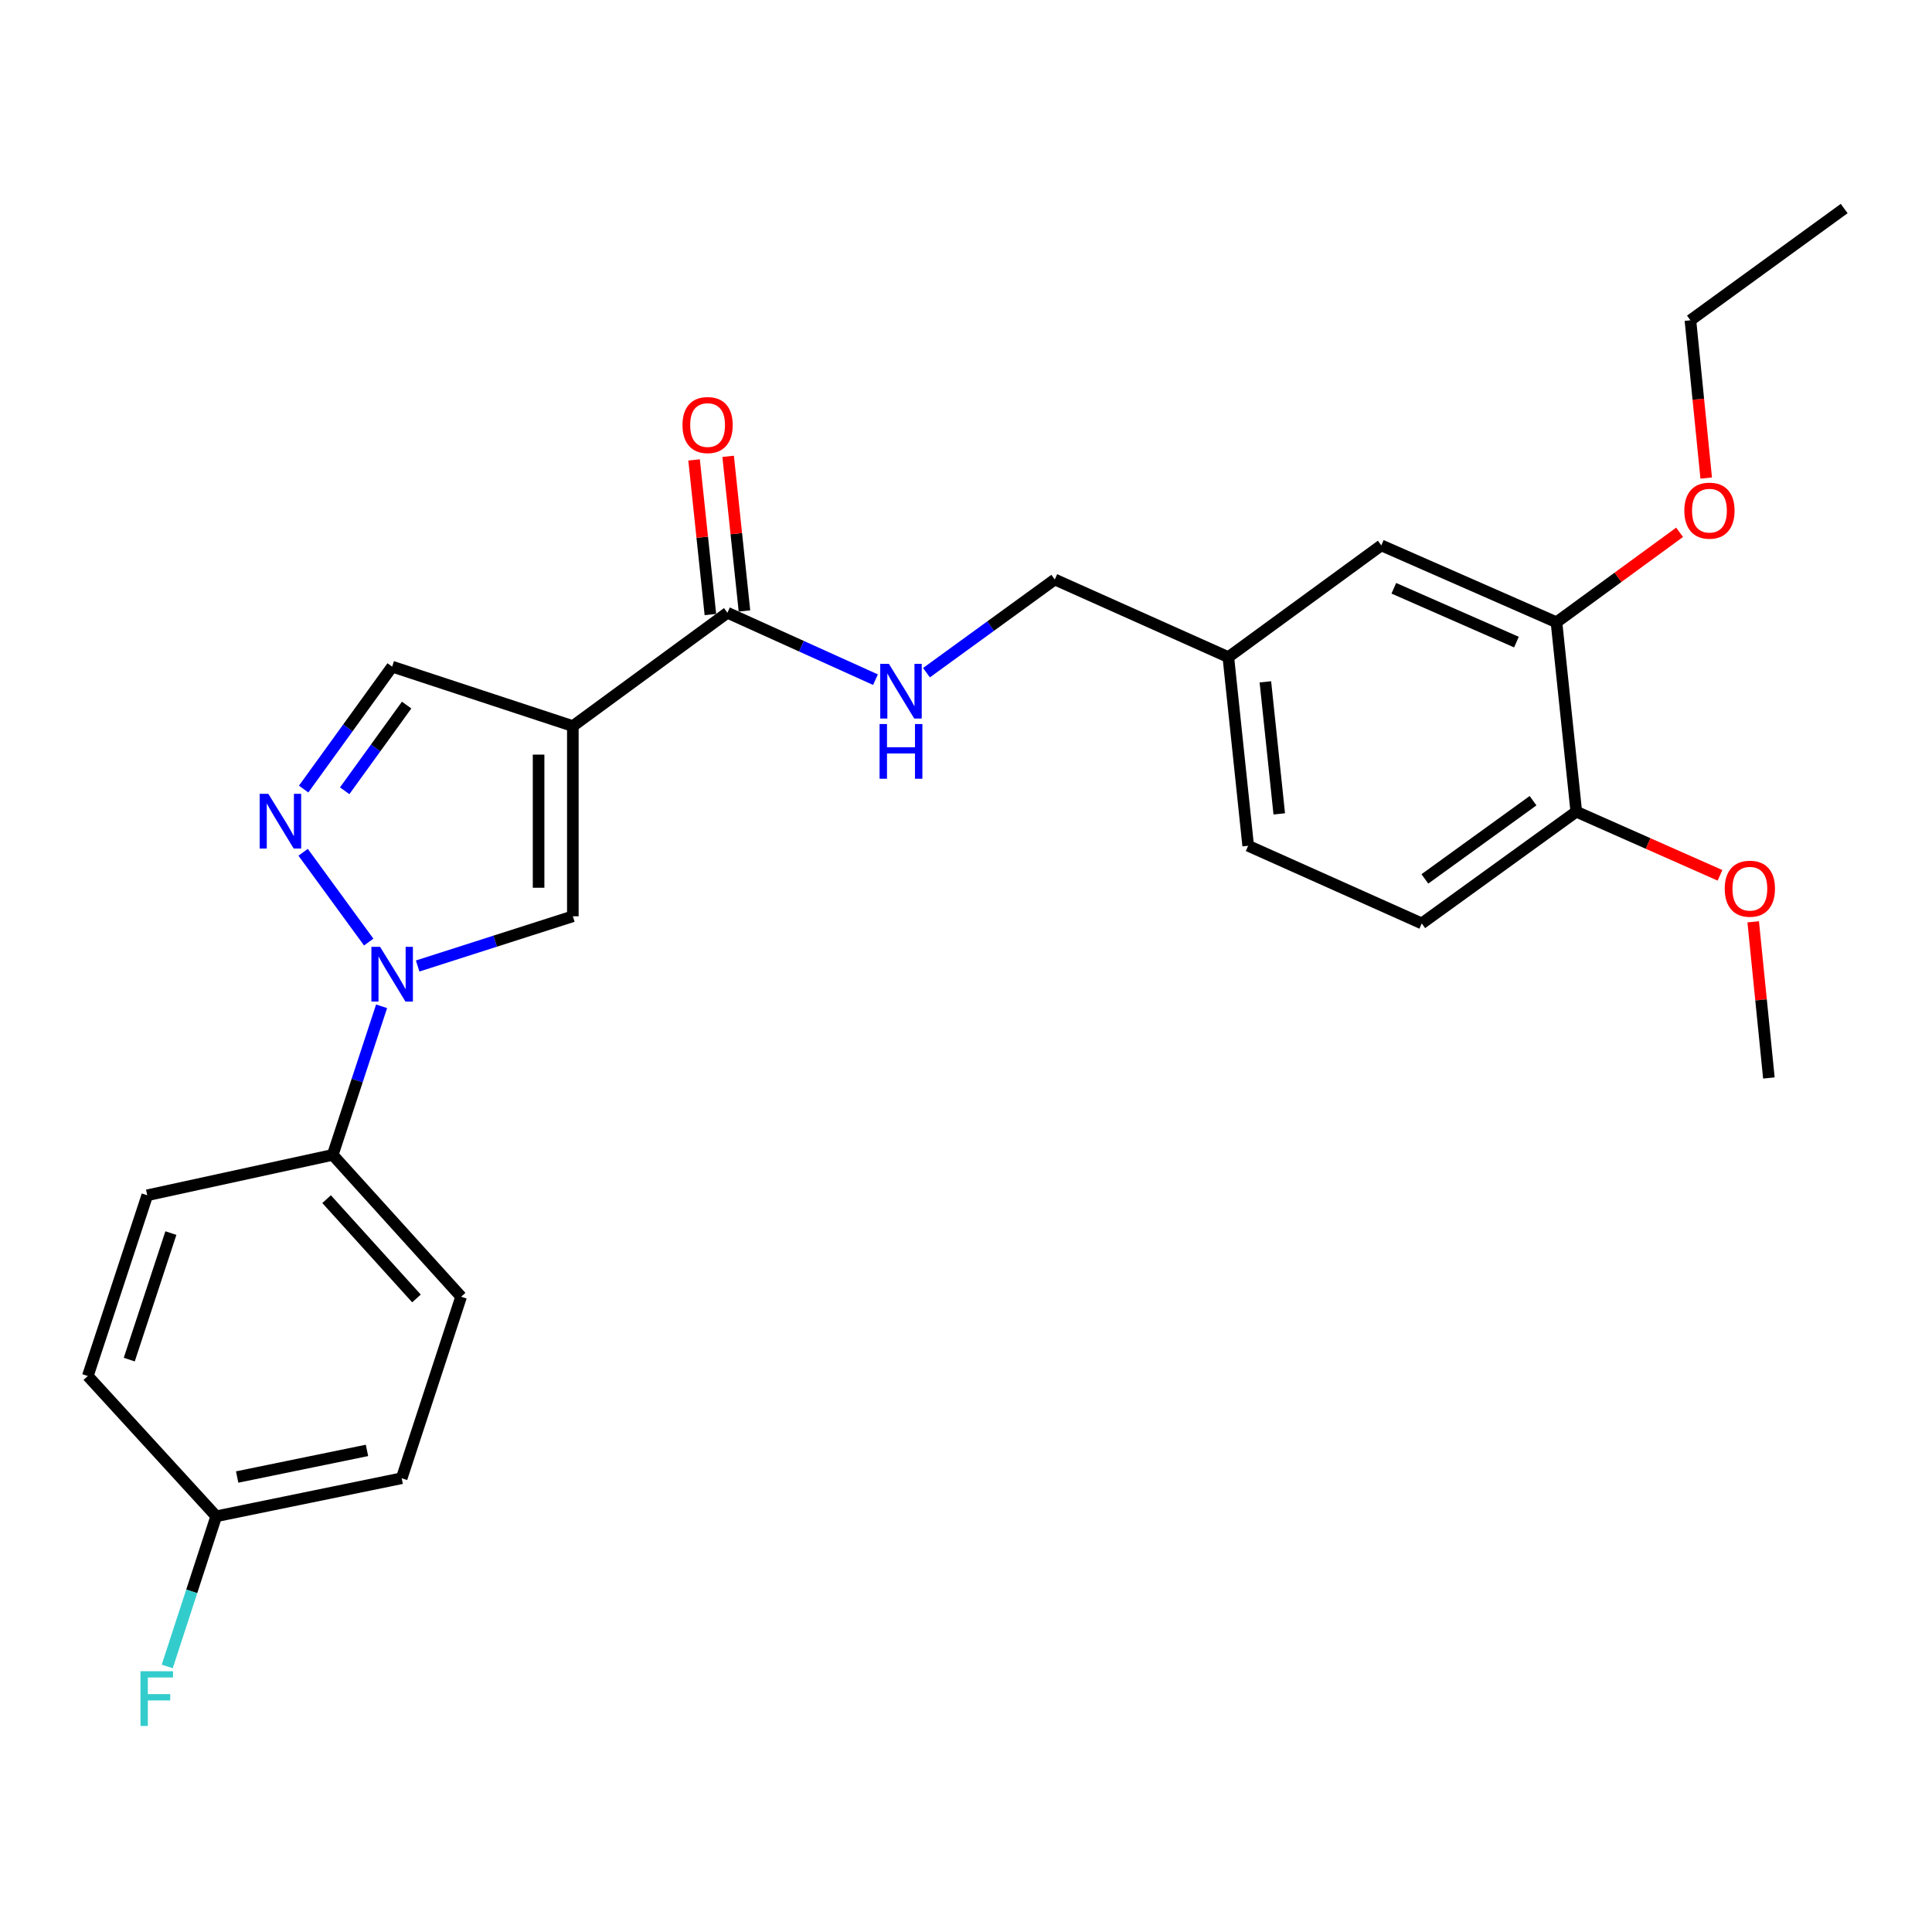 <?xml version='1.0' encoding='iso-8859-1'?>
<svg version='1.1' baseProfile='full'
              xmlns='http://www.w3.org/2000/svg'
                      xmlns:rdkit='http://www.rdkit.org/xml'
                      xmlns:xlink='http://www.w3.org/1999/xlink'
                  xml:space='preserve'
width='1000px' height='1000px' viewBox='0 0 1000 1000'>
<!-- END OF HEADER -->
<rect style='opacity:1.0;fill:#FFFFFF;stroke:none' width='1000' height='1000' x='0' y='0'> </rect>
<path class='bond-2' d='M 296.502,375.82 L 296.502,474.27' style='fill:none;fill-rule:evenodd;stroke:#000000;stroke-width:6px;stroke-linecap:butt;stroke-linejoin:miter;stroke-opacity:1' />
<path class='bond-2' d='M 278.774,390.588 L 278.774,459.502' style='fill:none;fill-rule:evenodd;stroke:#000000;stroke-width:6px;stroke-linecap:butt;stroke-linejoin:miter;stroke-opacity:1' />
<path class='bond-3' d='M 296.502,375.82 L 376.515,317.16' style='fill:none;fill-rule:evenodd;stroke:#000000;stroke-width:6px;stroke-linecap:butt;stroke-linejoin:miter;stroke-opacity:1' />
<path class='bond-4' d='M 296.502,375.82 L 202.978,345.052' style='fill:none;fill-rule:evenodd;stroke:#000000;stroke-width:6px;stroke-linecap:butt;stroke-linejoin:miter;stroke-opacity:1' />
<path class='bond-0' d='M 216.173,500.003 L 256.338,487.136' style='fill:none;fill-rule:evenodd;stroke:#0000FF;stroke-width:6px;stroke-linecap:butt;stroke-linejoin:miter;stroke-opacity:1' />
<path class='bond-0' d='M 256.338,487.136 L 296.502,474.27' style='fill:none;fill-rule:evenodd;stroke:#000000;stroke-width:6px;stroke-linecap:butt;stroke-linejoin:miter;stroke-opacity:1' />
<path class='bond-6' d='M 197.512,520.852 L 184.866,559.308' style='fill:none;fill-rule:evenodd;stroke:#0000FF;stroke-width:6px;stroke-linecap:butt;stroke-linejoin:miter;stroke-opacity:1' />
<path class='bond-6' d='M 184.866,559.308 L 172.219,597.765' style='fill:none;fill-rule:evenodd;stroke:#000000;stroke-width:6px;stroke-linecap:butt;stroke-linejoin:miter;stroke-opacity:1' />
<path class='bond-26' d='M 190.845,487.619 L 156.901,441.142' style='fill:none;fill-rule:evenodd;stroke:#0000FF;stroke-width:6px;stroke-linecap:butt;stroke-linejoin:miter;stroke-opacity:1' />
<path class='bond-1' d='M 157.166,408.417 L 180.072,376.735' style='fill:none;fill-rule:evenodd;stroke:#0000FF;stroke-width:6px;stroke-linecap:butt;stroke-linejoin:miter;stroke-opacity:1' />
<path class='bond-1' d='M 180.072,376.735 L 202.978,345.052' style='fill:none;fill-rule:evenodd;stroke:#000000;stroke-width:6px;stroke-linecap:butt;stroke-linejoin:miter;stroke-opacity:1' />
<path class='bond-1' d='M 178.405,409.299 L 194.438,387.121' style='fill:none;fill-rule:evenodd;stroke:#0000FF;stroke-width:6px;stroke-linecap:butt;stroke-linejoin:miter;stroke-opacity:1' />
<path class='bond-1' d='M 194.438,387.121 L 210.472,364.944' style='fill:none;fill-rule:evenodd;stroke:#000000;stroke-width:6px;stroke-linecap:butt;stroke-linejoin:miter;stroke-opacity:1' />
<path class='bond-5' d='M 376.515,317.16 L 414.828,334.479' style='fill:none;fill-rule:evenodd;stroke:#000000;stroke-width:6px;stroke-linecap:butt;stroke-linejoin:miter;stroke-opacity:1' />
<path class='bond-5' d='M 414.828,334.479 L 453.142,351.798' style='fill:none;fill-rule:evenodd;stroke:#0000FF;stroke-width:6px;stroke-linecap:butt;stroke-linejoin:miter;stroke-opacity:1' />
<path class='bond-9' d='M 385.33,316.23 L 381.106,276.213' style='fill:none;fill-rule:evenodd;stroke:#000000;stroke-width:6px;stroke-linecap:butt;stroke-linejoin:miter;stroke-opacity:1' />
<path class='bond-9' d='M 381.106,276.213 L 376.883,236.196' style='fill:none;fill-rule:evenodd;stroke:#FF0000;stroke-width:6px;stroke-linecap:butt;stroke-linejoin:miter;stroke-opacity:1' />
<path class='bond-9' d='M 367.7,318.091 L 363.476,278.074' style='fill:none;fill-rule:evenodd;stroke:#000000;stroke-width:6px;stroke-linecap:butt;stroke-linejoin:miter;stroke-opacity:1' />
<path class='bond-9' d='M 363.476,278.074 L 359.253,238.057' style='fill:none;fill-rule:evenodd;stroke:#FF0000;stroke-width:6px;stroke-linecap:butt;stroke-linejoin:miter;stroke-opacity:1' />
<path class='bond-15' d='M 479.546,348.18 L 512.751,324.062' style='fill:none;fill-rule:evenodd;stroke:#0000FF;stroke-width:6px;stroke-linecap:butt;stroke-linejoin:miter;stroke-opacity:1' />
<path class='bond-15' d='M 512.751,324.062 L 545.955,299.945' style='fill:none;fill-rule:evenodd;stroke:#000000;stroke-width:6px;stroke-linecap:butt;stroke-linejoin:miter;stroke-opacity:1' />
<path class='bond-11' d='M 172.219,597.765 L 238.68,671.188' style='fill:none;fill-rule:evenodd;stroke:#000000;stroke-width:6px;stroke-linecap:butt;stroke-linejoin:miter;stroke-opacity:1' />
<path class='bond-11' d='M 169.045,620.675 L 215.567,672.072' style='fill:none;fill-rule:evenodd;stroke:#000000;stroke-width:6px;stroke-linecap:butt;stroke-linejoin:miter;stroke-opacity:1' />
<path class='bond-12' d='M 172.219,597.765 L 76.222,618.674' style='fill:none;fill-rule:evenodd;stroke:#000000;stroke-width:6px;stroke-linecap:butt;stroke-linejoin:miter;stroke-opacity:1' />
<path class='bond-7' d='M 805.63,322.085 L 714.962,282.285' style='fill:none;fill-rule:evenodd;stroke:#000000;stroke-width:6px;stroke-linecap:butt;stroke-linejoin:miter;stroke-opacity:1' />
<path class='bond-7' d='M 784.905,332.348 L 721.436,304.488' style='fill:none;fill-rule:evenodd;stroke:#000000;stroke-width:6px;stroke-linecap:butt;stroke-linejoin:miter;stroke-opacity:1' />
<path class='bond-20' d='M 805.63,322.085 L 837.492,298.804' style='fill:none;fill-rule:evenodd;stroke:#000000;stroke-width:6px;stroke-linecap:butt;stroke-linejoin:miter;stroke-opacity:1' />
<path class='bond-20' d='M 837.492,298.804 L 869.354,275.523' style='fill:none;fill-rule:evenodd;stroke:#FF0000;stroke-width:6px;stroke-linecap:butt;stroke-linejoin:miter;stroke-opacity:1' />
<path class='bond-28' d='M 805.63,322.085 L 815.883,420.13' style='fill:none;fill-rule:evenodd;stroke:#000000;stroke-width:6px;stroke-linecap:butt;stroke-linejoin:miter;stroke-opacity:1' />
<path class='bond-8' d='M 815.883,420.13 L 735.9,477.963' style='fill:none;fill-rule:evenodd;stroke:#000000;stroke-width:6px;stroke-linecap:butt;stroke-linejoin:miter;stroke-opacity:1' />
<path class='bond-8' d='M 793.498,414.439 L 737.51,454.922' style='fill:none;fill-rule:evenodd;stroke:#000000;stroke-width:6px;stroke-linecap:butt;stroke-linejoin:miter;stroke-opacity:1' />
<path class='bond-22' d='M 815.883,420.13 L 853.076,436.598' style='fill:none;fill-rule:evenodd;stroke:#000000;stroke-width:6px;stroke-linecap:butt;stroke-linejoin:miter;stroke-opacity:1' />
<path class='bond-22' d='M 853.076,436.598 L 890.268,453.066' style='fill:none;fill-rule:evenodd;stroke:#FF0000;stroke-width:6px;stroke-linecap:butt;stroke-linejoin:miter;stroke-opacity:1' />
<path class='bond-10' d='M 714.962,282.285 L 635.786,340.128' style='fill:none;fill-rule:evenodd;stroke:#000000;stroke-width:6px;stroke-linecap:butt;stroke-linejoin:miter;stroke-opacity:1' />
<path class='bond-18' d='M 238.68,671.188 L 207.912,765.137' style='fill:none;fill-rule:evenodd;stroke:#000000;stroke-width:6px;stroke-linecap:butt;stroke-linejoin:miter;stroke-opacity:1' />
<path class='bond-19' d='M 76.222,618.674 L 45.455,712.219' style='fill:none;fill-rule:evenodd;stroke:#000000;stroke-width:6px;stroke-linecap:butt;stroke-linejoin:miter;stroke-opacity:1' />
<path class='bond-19' d='M 88.448,638.245 L 66.91,703.726' style='fill:none;fill-rule:evenodd;stroke:#000000;stroke-width:6px;stroke-linecap:butt;stroke-linejoin:miter;stroke-opacity:1' />
<path class='bond-13' d='M 735.9,477.963 L 646.049,437.77' style='fill:none;fill-rule:evenodd;stroke:#000000;stroke-width:6px;stroke-linecap:butt;stroke-linejoin:miter;stroke-opacity:1' />
<path class='bond-14' d='M 635.786,340.128 L 545.955,299.945' style='fill:none;fill-rule:evenodd;stroke:#000000;stroke-width:6px;stroke-linecap:butt;stroke-linejoin:miter;stroke-opacity:1' />
<path class='bond-17' d='M 635.786,340.128 L 646.049,437.77' style='fill:none;fill-rule:evenodd;stroke:#000000;stroke-width:6px;stroke-linecap:butt;stroke-linejoin:miter;stroke-opacity:1' />
<path class='bond-17' d='M 654.957,352.921 L 662.141,421.27' style='fill:none;fill-rule:evenodd;stroke:#000000;stroke-width:6px;stroke-linecap:butt;stroke-linejoin:miter;stroke-opacity:1' />
<path class='bond-16' d='M 111.915,784.825 L 45.455,712.219' style='fill:none;fill-rule:evenodd;stroke:#000000;stroke-width:6px;stroke-linecap:butt;stroke-linejoin:miter;stroke-opacity:1' />
<path class='bond-21' d='M 111.915,784.825 L 99.24,823.685' style='fill:none;fill-rule:evenodd;stroke:#000000;stroke-width:6px;stroke-linecap:butt;stroke-linejoin:miter;stroke-opacity:1' />
<path class='bond-21' d='M 99.24,823.685 L 86.565,862.545' style='fill:none;fill-rule:evenodd;stroke:#33CCCC;stroke-width:6px;stroke-linecap:butt;stroke-linejoin:miter;stroke-opacity:1' />
<path class='bond-27' d='M 111.915,784.825 L 207.912,765.137' style='fill:none;fill-rule:evenodd;stroke:#000000;stroke-width:6px;stroke-linecap:butt;stroke-linejoin:miter;stroke-opacity:1' />
<path class='bond-27' d='M 122.753,764.505 L 189.951,750.723' style='fill:none;fill-rule:evenodd;stroke:#000000;stroke-width:6px;stroke-linecap:butt;stroke-linejoin:miter;stroke-opacity:1' />
<path class='bond-23' d='M 883.126,247.439 L 879.041,206.611' style='fill:none;fill-rule:evenodd;stroke:#FF0000;stroke-width:6px;stroke-linecap:butt;stroke-linejoin:miter;stroke-opacity:1' />
<path class='bond-23' d='M 879.041,206.611 L 874.957,165.783' style='fill:none;fill-rule:evenodd;stroke:#000000;stroke-width:6px;stroke-linecap:butt;stroke-linejoin:miter;stroke-opacity:1' />
<path class='bond-24' d='M 907.455,477.134 L 911.514,517.55' style='fill:none;fill-rule:evenodd;stroke:#FF0000;stroke-width:6px;stroke-linecap:butt;stroke-linejoin:miter;stroke-opacity:1' />
<path class='bond-24' d='M 911.514,517.55 L 915.573,557.965' style='fill:none;fill-rule:evenodd;stroke:#000000;stroke-width:6px;stroke-linecap:butt;stroke-linejoin:miter;stroke-opacity:1' />
<path class='bond-25' d='M 874.957,165.783 L 954.545,107.941' style='fill:none;fill-rule:evenodd;stroke:#000000;stroke-width:6px;stroke-linecap:butt;stroke-linejoin:miter;stroke-opacity:1' />
<path  class='atom-1' d='M 196.718 490.07
L 205.998 505.07
Q 206.918 506.55, 208.398 509.23
Q 209.878 511.91, 209.958 512.07
L 209.958 490.07
L 213.718 490.07
L 213.718 518.39
L 209.838 518.39
L 199.878 501.99
Q 198.718 500.07, 197.478 497.87
Q 196.278 495.67, 195.918 494.99
L 195.918 518.39
L 192.238 518.39
L 192.238 490.07
L 196.718 490.07
' fill='#0000FF'/>
<path  class='atom-2' d='M 138.885 410.885
L 148.165 425.885
Q 149.085 427.365, 150.565 430.045
Q 152.045 432.725, 152.125 432.885
L 152.125 410.885
L 155.885 410.885
L 155.885 439.205
L 152.005 439.205
L 142.045 422.805
Q 140.885 420.885, 139.645 418.685
Q 138.445 416.485, 138.085 415.805
L 138.085 439.205
L 134.405 439.205
L 134.405 410.885
L 138.885 410.885
' fill='#0000FF'/>
<path  class='atom-6' d='M 460.086 343.607
L 469.366 358.607
Q 470.286 360.087, 471.766 362.767
Q 473.246 365.447, 473.326 365.607
L 473.326 343.607
L 477.086 343.607
L 477.086 371.927
L 473.206 371.927
L 463.246 355.527
Q 462.086 353.607, 460.846 351.407
Q 459.646 349.207, 459.286 348.527
L 459.286 371.927
L 455.606 371.927
L 455.606 343.607
L 460.086 343.607
' fill='#0000FF'/>
<path  class='atom-6' d='M 455.266 374.759
L 459.106 374.759
L 459.106 386.799
L 473.586 386.799
L 473.586 374.759
L 477.426 374.759
L 477.426 403.079
L 473.586 403.079
L 473.586 389.999
L 459.106 389.999
L 459.106 403.079
L 455.266 403.079
L 455.266 374.759
' fill='#0000FF'/>
<path  class='atom-10' d='M 353.252 220.002
Q 353.252 213.202, 356.612 209.402
Q 359.972 205.602, 366.252 205.602
Q 372.532 205.602, 375.892 209.402
Q 379.252 213.202, 379.252 220.002
Q 379.252 226.882, 375.852 230.802
Q 372.452 234.682, 366.252 234.682
Q 360.012 234.682, 356.612 230.802
Q 353.252 226.922, 353.252 220.002
M 366.252 231.482
Q 370.572 231.482, 372.892 228.602
Q 375.252 225.682, 375.252 220.002
Q 375.252 214.442, 372.892 211.642
Q 370.572 208.802, 366.252 208.802
Q 361.932 208.802, 359.572 211.602
Q 357.252 214.402, 357.252 220.002
Q 357.252 225.722, 359.572 228.602
Q 361.932 231.482, 366.252 231.482
' fill='#FF0000'/>
<path  class='atom-21' d='M 871.806 264.312
Q 871.806 257.512, 875.166 253.712
Q 878.526 249.912, 884.806 249.912
Q 891.086 249.912, 894.446 253.712
Q 897.806 257.512, 897.806 264.312
Q 897.806 271.192, 894.406 275.112
Q 891.006 278.992, 884.806 278.992
Q 878.566 278.992, 875.166 275.112
Q 871.806 271.232, 871.806 264.312
M 884.806 275.792
Q 889.126 275.792, 891.446 272.912
Q 893.806 269.992, 893.806 264.312
Q 893.806 258.752, 891.446 255.952
Q 889.126 253.112, 884.806 253.112
Q 880.486 253.112, 878.126 255.912
Q 875.806 258.712, 875.806 264.312
Q 875.806 270.032, 878.126 272.912
Q 880.486 275.792, 884.806 275.792
' fill='#FF0000'/>
<path  class='atom-22' d='M 72.717 865.027
L 89.557 865.027
L 89.557 868.267
L 76.517 868.267
L 76.517 876.867
L 88.117 876.867
L 88.117 880.147
L 76.517 880.147
L 76.517 893.347
L 72.717 893.347
L 72.717 865.027
' fill='#33CCCC'/>
<path  class='atom-23' d='M 892.725 459.99
Q 892.725 453.19, 896.085 449.39
Q 899.445 445.59, 905.725 445.59
Q 912.005 445.59, 915.365 449.39
Q 918.725 453.19, 918.725 459.99
Q 918.725 466.87, 915.325 470.79
Q 911.925 474.67, 905.725 474.67
Q 899.485 474.67, 896.085 470.79
Q 892.725 466.91, 892.725 459.99
M 905.725 471.47
Q 910.045 471.47, 912.365 468.59
Q 914.725 465.67, 914.725 459.99
Q 914.725 454.43, 912.365 451.63
Q 910.045 448.79, 905.725 448.79
Q 901.405 448.79, 899.045 451.59
Q 896.725 454.39, 896.725 459.99
Q 896.725 465.71, 899.045 468.59
Q 901.405 471.47, 905.725 471.47
' fill='#FF0000'/>
</svg>
